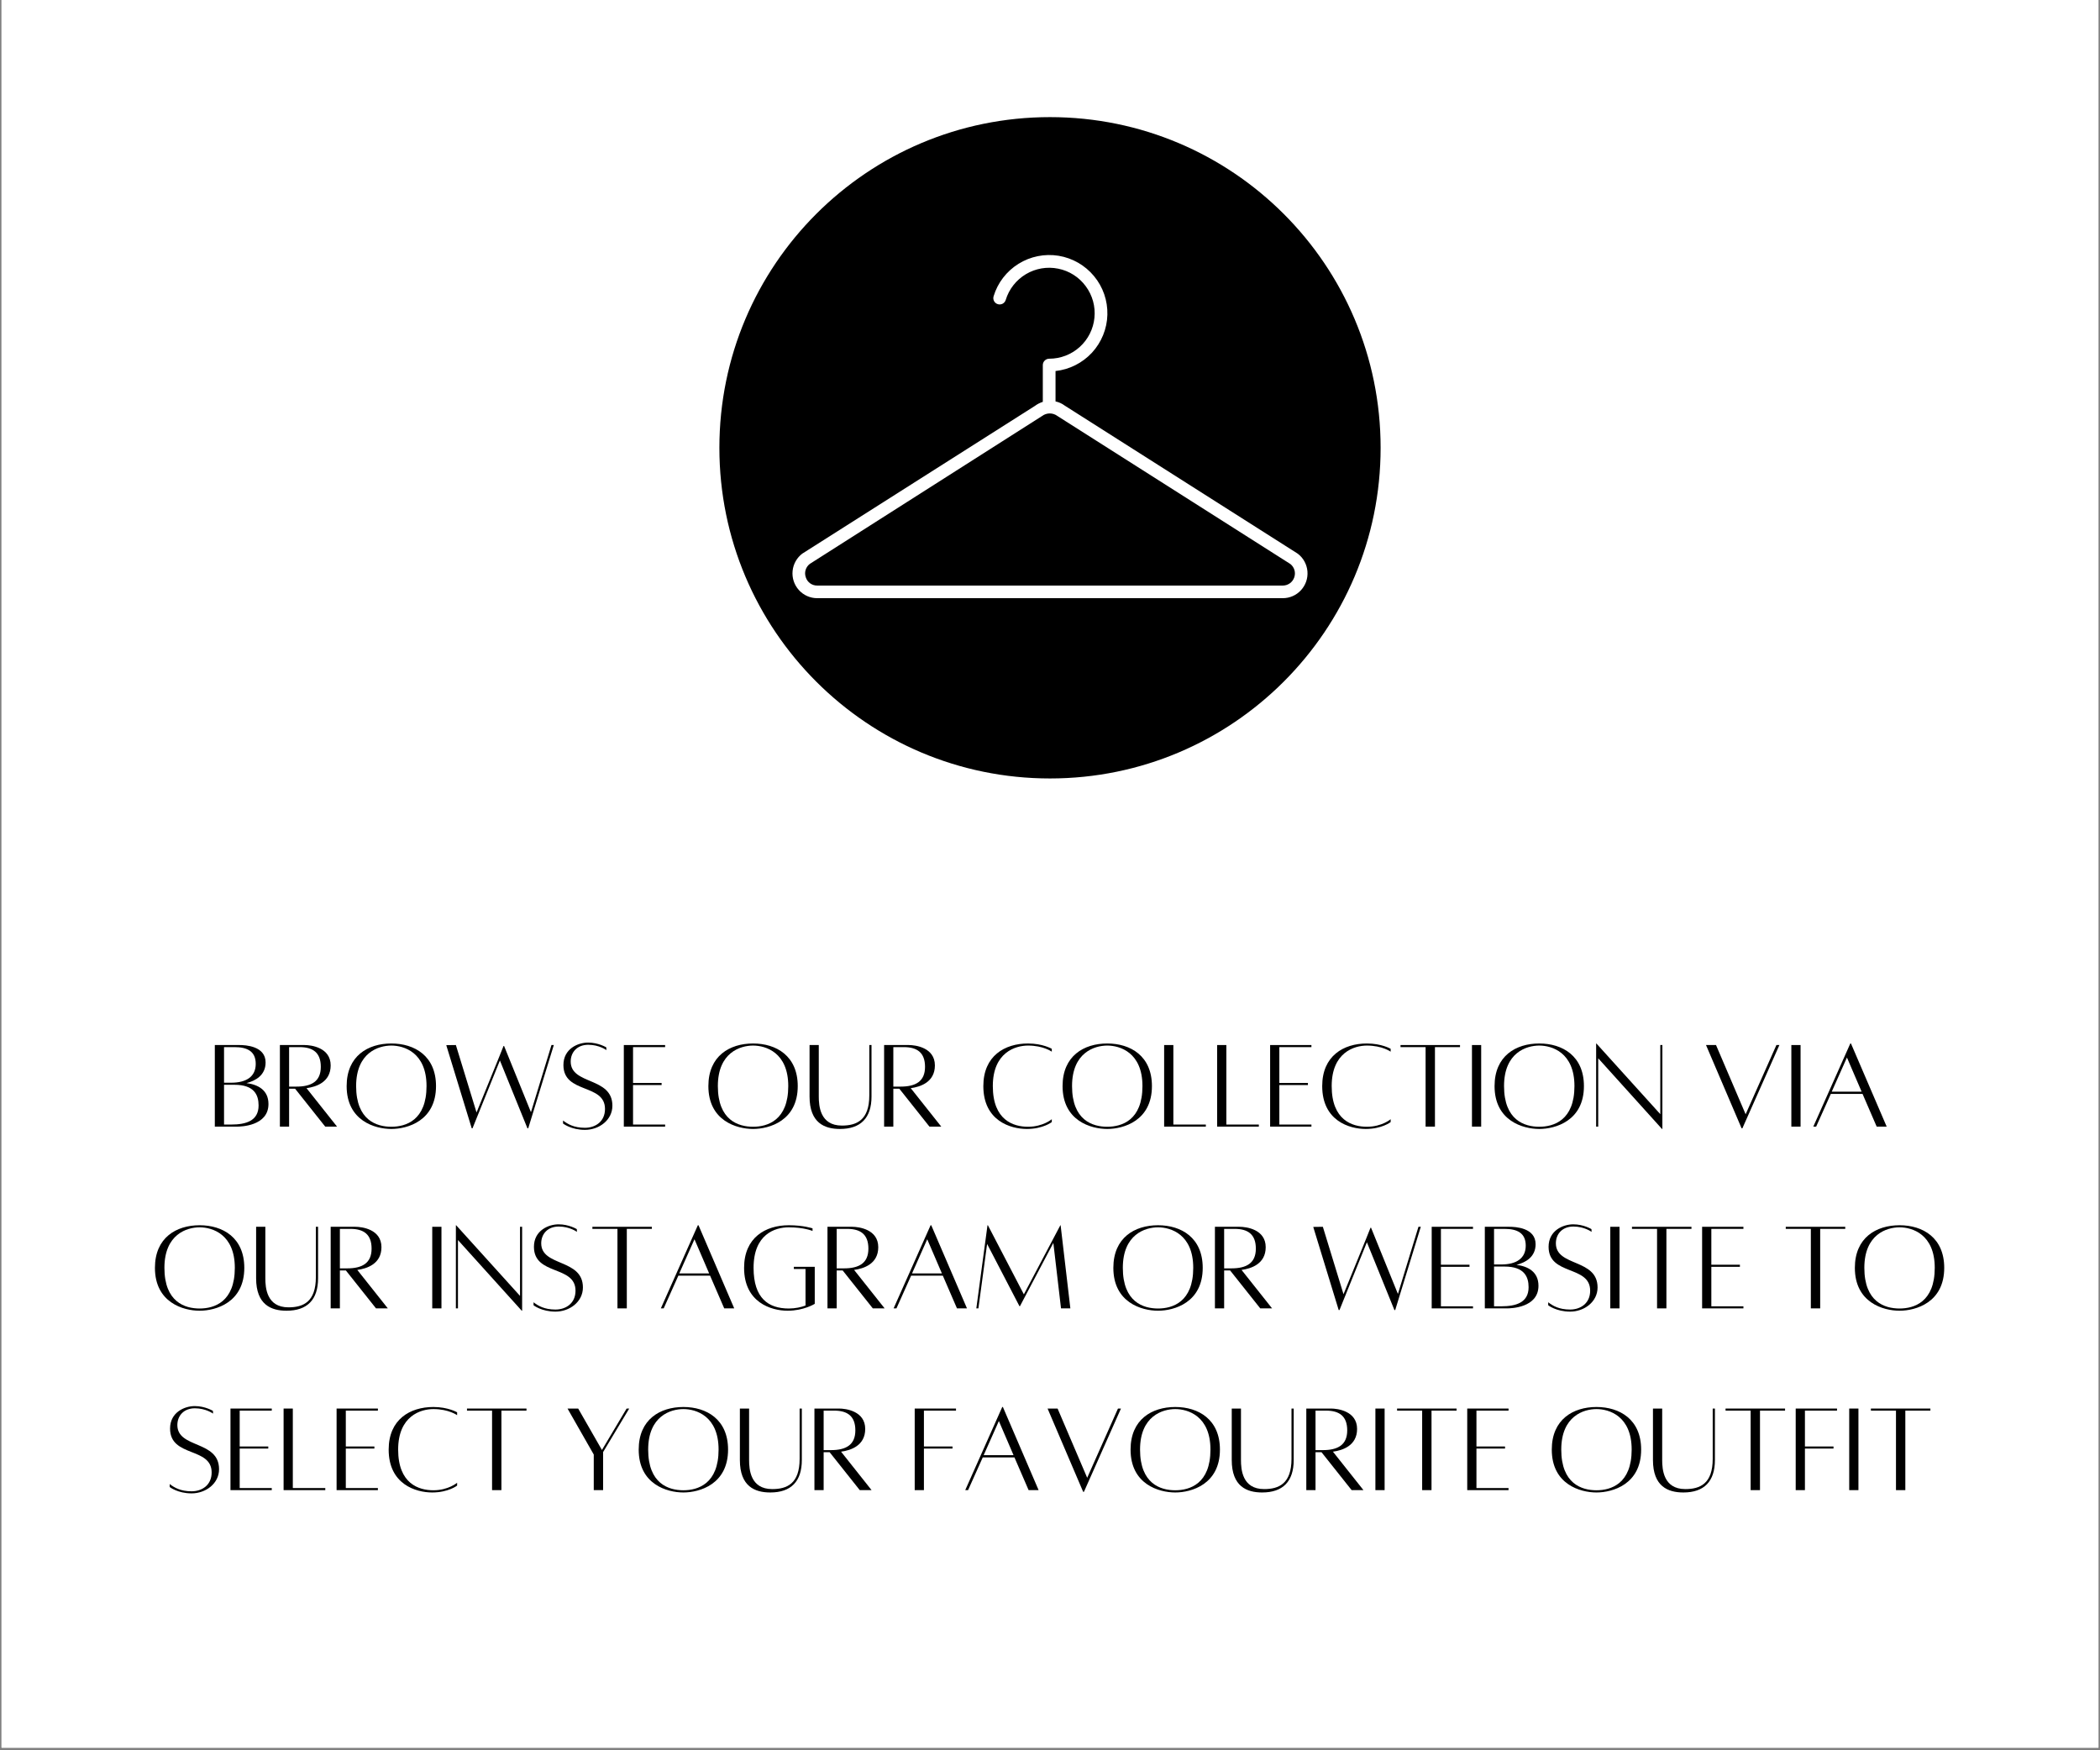 <svg xmlns="http://www.w3.org/2000/svg" xmlns:xlink="http://www.w3.org/1999/xlink" width="1080" zoomAndPan="magnify" viewBox="0 0 810 675" height="900" preserveAspectRatio="xMidYMid meet" version="1.0"><rect x="0" y="0" width="810" height="675" fill="#808080" stroke="none"/><defs><g/><clipPath id="63dc156e06"><path d="M 0.598 0 L 809.398 0 L 809.398 674 L 0.598 674 Z M 0.598 0 " clip-rule="nonzero"/></clipPath><clipPath id="76a7a35af3"><path d="M 277.477 45.168 L 532.523 45.168 L 532.523 300.215 L 277.477 300.215 Z M 277.477 45.168 " clip-rule="nonzero"/></clipPath><clipPath id="c3723493c1"><path d="M 405 45.168 C 334.57 45.168 277.477 102.262 277.477 172.691 C 277.477 243.121 334.57 300.215 405 300.215 C 475.43 300.215 532.523 243.121 532.523 172.691 C 532.523 102.262 475.43 45.168 405 45.168 Z M 405 45.168 " clip-rule="nonzero"/></clipPath><clipPath id="fbb4709ad3"><path d="M 305.664 98.355 L 504.332 98.355 L 504.332 230.691 L 305.664 230.691 Z M 305.664 98.355 " clip-rule="nonzero"/></clipPath></defs><g clip-path="url(#63dc156e06)"><path fill="#ffffff" d="M 0.598 0 L 809.402 0 L 809.402 674 L 0.598 674 Z M 0.598 0 " fill-opacity="1" fill-rule="nonzero"/><path fill="#ffffff" d="M 0.598 0 L 809.402 0 L 809.402 674 L 0.598 674 Z M 0.598 0 " fill-opacity="1" fill-rule="nonzero"/></g><g clip-path="url(#76a7a35af3)"><g clip-path="url(#c3723493c1)"><path fill="#000000" d="M 277.477 45.168 L 532.523 45.168 L 532.523 300.215 L 277.477 300.215 Z M 277.477 45.168 " fill-opacity="1" fill-rule="nonzero"/></g></g><g clip-path="url(#fbb4709ad3)"><path fill="#ffffff" d="M 310.812 222.664 C 311.43 224.586 313.23 225.859 315.238 225.824 L 494.789 225.824 C 496.766 225.824 498.547 224.586 499.199 222.699 C 499.871 220.832 499.27 218.75 497.719 217.516 L 407.855 160.422 C 406.109 159.117 403.711 159.117 401.965 160.422 L 312.363 217.461 C 310.777 218.66 310.125 220.777 310.812 222.664 Z M 309.559 213.441 L 399.176 156.543 C 400.094 155.855 401.133 155.324 402.227 154.973 L 402.227 140.793 C 402.227 140.141 402.492 139.523 402.953 139.062 C 403.41 138.605 404.027 138.34 404.68 138.34 C 409.035 138.34 413.234 136.734 416.461 133.809 C 419.688 130.898 421.719 126.875 422.141 122.535 C 422.582 118.215 421.383 113.875 418.789 110.383 C 416.215 106.875 412.422 104.457 408.156 103.613 C 403.887 102.746 399.461 103.504 395.719 105.727 C 391.965 107.969 389.195 111.496 387.926 115.656 C 387.73 116.293 387.309 116.805 386.742 117.121 C 386.16 117.422 385.488 117.492 384.855 117.297 C 383.566 116.91 382.844 115.535 383.25 114.246 C 384.82 109.043 388.242 104.617 392.844 101.742 C 397.465 98.867 402.953 97.773 408.312 98.637 C 413.656 99.52 418.523 102.305 421.98 106.484 C 425.457 110.668 427.273 115.957 427.133 121.391 C 426.992 126.805 424.875 131.992 421.207 135.992 C 417.52 139.98 412.527 142.504 407.133 143.086 L 407.133 154.812 C 408.418 155.078 409.617 155.625 410.676 156.418 L 500.453 213.457 L 500.629 213.582 C 502.746 215.203 504.066 217.656 504.297 220.32 C 504.527 223 503.625 225.629 501.809 227.605 C 500.012 229.578 497.453 230.691 494.789 230.691 L 315.238 230.691 C 312.539 230.707 309.949 229.562 308.133 227.551 C 306.316 225.539 305.449 222.859 305.715 220.18 C 305.98 217.48 307.391 215.027 309.559 213.422 L 309.559 213.441 " fill-opacity="1" fill-rule="nonzero"/></g><g fill="#000000" fill-opacity="1"><g transform="translate(80.453, 434.434)"><g><path d="M 14.629 -16.734 C 18.086 -17.637 21.992 -19.738 21.992 -24.699 C 21.992 -31.062 14.18 -31.414 11.922 -31.414 L 2.406 -31.414 L 2.406 0.051 L 11.023 0.051 C 12.375 0.051 23.098 -0.148 23.098 -8.668 C 23.098 -14.129 18.938 -16.184 14.629 -16.734 Z M 10.02 -30.609 C 14.828 -30.609 18.188 -29.059 18.188 -24.148 C 18.188 -19.238 14.578 -16.883 8.719 -16.883 L 5.961 -16.883 L 5.961 -30.609 Z M 8.719 -0.75 L 5.961 -0.75 L 5.961 -16.082 L 10.02 -16.082 C 17.637 -16.082 19.289 -12.125 19.289 -8.117 C 19.289 -2.203 14.48 -0.75 8.719 -0.75 Z M 8.719 -0.75 "/></g></g></g><g fill="#000000" fill-opacity="1"><g transform="translate(105.552, 434.434)"><g><path d="M 24.449 0.051 L 12.676 -14.781 C 16.383 -15.281 21.992 -17.082 21.992 -23.547 C 21.992 -30.461 14.48 -31.414 11.922 -31.414 C 9.469 -31.414 2.406 -31.414 2.406 -31.414 L 2.406 0.051 L 5.961 0.051 L 5.961 -14.578 L 8.266 -14.578 L 19.891 0.051 Z M 5.961 -30.609 L 10.02 -30.609 C 15.129 -30.609 18.188 -28.508 18.188 -22.996 C 18.188 -17.383 14.578 -15.379 8.719 -15.379 L 5.961 -15.379 Z M 5.961 -30.609 "/></g></g></g><g fill="#000000" fill-opacity="1"><g transform="translate(131.703, 434.434)"><g><path d="M 19.238 -32.012 C 10.219 -32.012 2.004 -27.203 2.004 -15.582 C 2.004 -2.203 12.926 0.953 19.238 0.953 C 25.5 0.953 36.473 -2.203 36.473 -15.582 C 36.473 -27.203 28.207 -32.012 19.238 -32.012 Z M 19.238 0.102 C 13.578 0.102 5.66 -2.406 5.66 -15.582 C 5.66 -28.559 14.379 -31.211 19.238 -31.211 C 24.098 -31.211 32.816 -28.559 32.816 -15.582 C 32.816 -2.406 24.848 0.102 19.238 0.102 Z M 19.238 0.102 "/></g></g></g><g fill="#000000" fill-opacity="1"><g transform="translate(170.479, 434.434)"><g><path d="M 42.234 -31.414 L 34.316 -5.512 L 23.949 -31.062 L 23.746 -31.062 L 21.945 -26.555 L 13.328 -5.41 L 5.359 -31.414 L 1.652 -31.363 L 11.473 0.703 L 11.773 0.703 L 22.344 -25.449 L 32.965 0.703 L 33.266 0.703 L 43.137 -31.414 Z M 42.234 -31.414 "/></g></g></g><g fill="#000000" fill-opacity="1"><g transform="translate(215.417, 434.434)"><g><path d="M 1.754 -2.305 L 1.754 -1.152 C 1.754 -1.152 4.809 1.301 10.219 1.301 C 15.633 1.301 20.793 -2.453 20.793 -8.016 C 20.793 -19.238 4.711 -15.934 4.711 -25.051 C 4.711 -28.605 7.164 -31.512 11.473 -31.512 C 15.73 -31.512 18.488 -29.457 18.488 -29.457 L 18.438 -30.512 C 18.438 -30.512 15.43 -32.363 11.422 -32.363 C 7.465 -32.363 1.902 -29.961 1.902 -23.695 C 1.902 -12.477 17.938 -16.684 17.938 -6.762 C 17.938 -1.902 14.227 0.5 10.219 0.5 C 5.91 0.5 3.508 -0.953 1.754 -2.305 Z M 1.754 -2.305 "/></g></g></g><g fill="#000000" fill-opacity="1"><g transform="translate(238.212, 434.434)"><g><path d="M 18.336 -30.609 L 18.336 -31.414 L 2.406 -31.414 L 2.406 0.051 L 18.336 0.051 L 18.336 -0.75 L 5.961 -0.75 L 5.961 -15.98 L 16.984 -15.98 L 16.984 -16.785 L 5.961 -16.785 L 5.961 -30.609 Z M 18.336 -30.609 "/></g></g></g><g fill="#000000" fill-opacity="1"><g transform="translate(258.702, 434.434)"><g/></g></g><g fill="#000000" fill-opacity="1"><g transform="translate(271.227, 434.434)"><g><path d="M 19.238 -32.012 C 10.219 -32.012 2.004 -27.203 2.004 -15.582 C 2.004 -2.203 12.926 0.953 19.238 0.953 C 25.5 0.953 36.473 -2.203 36.473 -15.582 C 36.473 -27.203 28.207 -32.012 19.238 -32.012 Z M 19.238 0.102 C 13.578 0.102 5.66 -2.406 5.66 -15.582 C 5.66 -28.559 14.379 -31.211 19.238 -31.211 C 24.098 -31.211 32.816 -28.559 32.816 -15.582 C 32.816 -2.406 24.848 0.102 19.238 0.102 Z M 19.238 0.102 "/></g></g></g><g fill="#000000" fill-opacity="1"><g transform="translate(310.003, 434.434)"><g><path d="M 25.301 -31.414 L 25.301 -12.023 C 25.301 -2.453 20.441 -0.352 14.73 -0.352 C 6.262 -0.352 5.812 -8.016 5.812 -11.574 L 5.812 -31.414 L 2.254 -31.414 L 2.254 -11.574 C 2.254 -1.352 8.066 0.953 13.977 0.953 C 21.992 0.953 26.152 -3.305 26.152 -11.574 L 26.152 -31.414 Z M 25.301 -31.414 "/></g></g></g><g fill="#000000" fill-opacity="1"><g transform="translate(338.609, 434.434)"><g><path d="M 24.449 0.051 L 12.676 -14.781 C 16.383 -15.281 21.992 -17.082 21.992 -23.547 C 21.992 -30.461 14.48 -31.414 11.922 -31.414 C 9.469 -31.414 2.406 -31.414 2.406 -31.414 L 2.406 0.051 L 5.961 0.051 L 5.961 -14.578 L 8.266 -14.578 L 19.891 0.051 Z M 5.961 -30.609 L 10.02 -30.609 C 15.129 -30.609 18.188 -28.508 18.188 -22.996 C 18.188 -17.383 14.578 -15.379 8.719 -15.379 L 5.961 -15.379 Z M 5.961 -30.609 "/></g></g></g><g fill="#000000" fill-opacity="1"><g transform="translate(364.76, 434.434)"><g/></g></g><g fill="#000000" fill-opacity="1"><g transform="translate(377.284, 434.434)"><g><path d="M 28.406 -2.805 C 28.406 -2.805 25.051 0.102 19.238 0.102 C 13.629 0.102 5.66 -2.406 5.66 -15.582 C 5.66 -28.559 14.379 -31.211 19.238 -31.211 C 25.148 -31.211 28.406 -28.855 28.406 -28.855 L 28.406 -29.961 C 28.406 -29.961 24.949 -32.012 19.238 -32.012 C 10.219 -32.012 2.004 -27.203 2.004 -15.582 C 2.004 -2.203 12.477 0.953 18.789 0.953 C 25.051 0.953 28.406 -1.703 28.406 -1.703 Z M 28.406 -2.805 "/></g></g></g><g fill="#000000" fill-opacity="1"><g transform="translate(407.844, 434.434)"><g><path d="M 19.238 -32.012 C 10.219 -32.012 2.004 -27.203 2.004 -15.582 C 2.004 -2.203 12.926 0.953 19.238 0.953 C 25.5 0.953 36.473 -2.203 36.473 -15.582 C 36.473 -27.203 28.207 -32.012 19.238 -32.012 Z M 19.238 0.102 C 13.578 0.102 5.66 -2.406 5.66 -15.582 C 5.66 -28.559 14.379 -31.211 19.238 -31.211 C 24.098 -31.211 32.816 -28.559 32.816 -15.582 C 32.816 -2.406 24.848 0.102 19.238 0.102 Z M 19.238 0.102 "/></g></g></g><g fill="#000000" fill-opacity="1"><g transform="translate(446.62, 434.434)"><g><path d="M 5.961 -0.75 L 5.961 -31.414 L 2.406 -31.414 L 2.406 0.051 L 18.488 0.051 L 18.488 -0.75 Z M 5.961 -0.75 "/></g></g></g><g fill="#000000" fill-opacity="1"><g transform="translate(467.06, 434.434)"><g><path d="M 5.961 -0.75 L 5.961 -31.414 L 2.406 -31.414 L 2.406 0.051 L 18.488 0.051 L 18.488 -0.75 Z M 5.961 -0.75 "/></g></g></g><g fill="#000000" fill-opacity="1"><g transform="translate(487.5, 434.434)"><g><path d="M 18.336 -30.609 L 18.336 -31.414 L 2.406 -31.414 L 2.406 0.051 L 18.336 0.051 L 18.336 -0.75 L 5.961 -0.75 L 5.961 -15.98 L 16.984 -15.98 L 16.984 -16.785 L 5.961 -16.785 L 5.961 -30.609 Z M 18.336 -30.609 "/></g></g></g><g fill="#000000" fill-opacity="1"><g transform="translate(507.991, 434.434)"><g><path d="M 28.406 -2.805 C 28.406 -2.805 25.051 0.102 19.238 0.102 C 13.629 0.102 5.66 -2.406 5.66 -15.582 C 5.66 -28.559 14.379 -31.211 19.238 -31.211 C 25.148 -31.211 28.406 -28.855 28.406 -28.855 L 28.406 -29.961 C 28.406 -29.961 24.949 -32.012 19.238 -32.012 C 10.219 -32.012 2.004 -27.203 2.004 -15.582 C 2.004 -2.203 12.477 0.953 18.789 0.953 C 25.051 0.953 28.406 -1.703 28.406 -1.703 Z M 28.406 -2.805 "/></g></g></g><g fill="#000000" fill-opacity="1"><g transform="translate(538.55, 434.434)"><g><path d="M 24.598 -31.414 L 1.652 -31.414 L 1.652 -30.609 L 11.324 -30.609 L 11.324 0.051 L 14.93 0.051 L 14.93 -30.609 L 24.598 -30.609 Z M 24.598 -31.414 "/></g></g></g><g fill="#000000" fill-opacity="1"><g transform="translate(564.852, 434.434)"><g><path d="M 2.906 0.051 L 6.461 0.051 L 6.461 -31.414 L 2.906 -31.414 Z M 2.906 0.051 "/></g></g></g><g fill="#000000" fill-opacity="1"><g transform="translate(574.471, 434.434)"><g><path d="M 19.238 -32.012 C 10.219 -32.012 2.004 -27.203 2.004 -15.582 C 2.004 -2.203 12.926 0.953 19.238 0.953 C 25.5 0.953 36.473 -2.203 36.473 -15.582 C 36.473 -27.203 28.207 -32.012 19.238 -32.012 Z M 19.238 0.102 C 13.578 0.102 5.66 -2.406 5.66 -15.582 C 5.66 -28.559 14.379 -31.211 19.238 -31.211 C 24.098 -31.211 32.816 -28.559 32.816 -15.582 C 32.816 -2.406 24.848 0.102 19.238 0.102 Z M 19.238 0.102 "/></g></g></g><g fill="#000000" fill-opacity="1"><g transform="translate(613.247, 434.434)"><g><path d="M 27.957 -31.414 L 27.152 -31.414 L 27.152 -4.758 L 2.504 -32.012 L 2.406 -32.012 L 2.406 0.051 L 3.207 0.051 L 3.207 -26.301 L 27.805 0.953 L 27.957 0.953 Z M 27.957 -31.414 "/></g></g></g><g fill="#000000" fill-opacity="1"><g transform="translate(643.857, 434.434)"><g/></g></g><g fill="#000000" fill-opacity="1"><g transform="translate(656.381, 434.434)"><g><path d="M 28.809 -31.414 L 16.934 -4.711 L 5.512 -31.414 L 1.652 -31.414 L 15.379 0.703 L 15.68 0.703 L 29.961 -31.414 Z M 28.809 -31.414 "/></g></g></g><g fill="#000000" fill-opacity="1"><g transform="translate(688.043, 434.434)"><g><path d="M 2.906 0.051 L 6.461 0.051 L 6.461 -31.414 L 2.906 -31.414 Z M 2.906 0.051 "/></g></g></g><g fill="#000000" fill-opacity="1"><g transform="translate(697.662, 434.434)"><g><path d="M 26.203 0.051 L 30.059 0.051 L 16.281 -32.012 L 16.031 -32.012 L 1.754 0.051 L 2.855 0.051 L 8.516 -12.574 L 20.742 -12.574 Z M 8.867 -13.426 L 14.73 -26.602 L 20.391 -13.426 Z M 8.867 -13.426 "/></g></g></g><g fill="#000000" fill-opacity="1"><g transform="translate(57.758, 504.529)"><g><path d="M 19.238 -32.012 C 10.219 -32.012 2.004 -27.203 2.004 -15.582 C 2.004 -2.203 12.926 0.953 19.238 0.953 C 25.5 0.953 36.473 -2.203 36.473 -15.582 C 36.473 -27.203 28.207 -32.012 19.238 -32.012 Z M 19.238 0.102 C 13.578 0.102 5.66 -2.406 5.66 -15.582 C 5.66 -28.559 14.379 -31.211 19.238 -31.211 C 24.098 -31.211 32.816 -28.559 32.816 -15.582 C 32.816 -2.406 24.848 0.102 19.238 0.102 Z M 19.238 0.102 "/></g></g></g><g fill="#000000" fill-opacity="1"><g transform="translate(96.534, 504.529)"><g><path d="M 25.301 -31.414 L 25.301 -12.023 C 25.301 -2.453 20.441 -0.352 14.73 -0.352 C 6.262 -0.352 5.812 -8.016 5.812 -11.574 L 5.812 -31.414 L 2.254 -31.414 L 2.254 -11.574 C 2.254 -1.352 8.066 0.953 13.977 0.953 C 21.992 0.953 26.152 -3.305 26.152 -11.574 L 26.152 -31.414 Z M 25.301 -31.414 "/></g></g></g><g fill="#000000" fill-opacity="1"><g transform="translate(125.14, 504.529)"><g><path d="M 24.449 0.051 L 12.676 -14.781 C 16.383 -15.281 21.992 -17.082 21.992 -23.547 C 21.992 -30.461 14.48 -31.414 11.922 -31.414 C 9.469 -31.414 2.406 -31.414 2.406 -31.414 L 2.406 0.051 L 5.961 0.051 L 5.961 -14.578 L 8.266 -14.578 L 19.891 0.051 Z M 5.961 -30.609 L 10.02 -30.609 C 15.129 -30.609 18.188 -28.508 18.188 -22.996 C 18.188 -17.383 14.578 -15.379 8.719 -15.379 L 5.961 -15.379 Z M 5.961 -30.609 "/></g></g></g><g fill="#000000" fill-opacity="1"><g transform="translate(151.291, 504.529)"><g/></g></g><g fill="#000000" fill-opacity="1"><g transform="translate(163.816, 504.529)"><g><path d="M 2.906 0.051 L 6.461 0.051 L 6.461 -31.414 L 2.906 -31.414 Z M 2.906 0.051 "/></g></g></g><g fill="#000000" fill-opacity="1"><g transform="translate(173.435, 504.529)"><g><path d="M 27.957 -31.414 L 27.152 -31.414 L 27.152 -4.758 L 2.504 -32.012 L 2.406 -32.012 L 2.406 0.051 L 3.207 0.051 L 3.207 -26.301 L 27.805 0.953 L 27.957 0.953 Z M 27.957 -31.414 "/></g></g></g><g fill="#000000" fill-opacity="1"><g transform="translate(204.045, 504.529)"><g><path d="M 1.754 -2.305 L 1.754 -1.152 C 1.754 -1.152 4.809 1.301 10.219 1.301 C 15.633 1.301 20.793 -2.453 20.793 -8.016 C 20.793 -19.238 4.711 -15.934 4.711 -25.051 C 4.711 -28.605 7.164 -31.512 11.473 -31.512 C 15.73 -31.512 18.488 -29.457 18.488 -29.457 L 18.438 -30.512 C 18.438 -30.512 15.43 -32.363 11.422 -32.363 C 7.465 -32.363 1.902 -29.961 1.902 -23.695 C 1.902 -12.477 17.938 -16.684 17.938 -6.762 C 17.938 -1.902 14.227 0.5 10.219 0.5 C 5.91 0.5 3.508 -0.953 1.754 -2.305 Z M 1.754 -2.305 "/></g></g></g><g fill="#000000" fill-opacity="1"><g transform="translate(226.839, 504.529)"><g><path d="M 24.598 -31.414 L 1.652 -31.414 L 1.652 -30.609 L 11.324 -30.609 L 11.324 0.051 L 14.93 0.051 L 14.93 -30.609 L 24.598 -30.609 Z M 24.598 -31.414 "/></g></g></g><g fill="#000000" fill-opacity="1"><g transform="translate(253.141, 504.529)"><g><path d="M 26.203 0.051 L 30.059 0.051 L 16.281 -32.012 L 16.031 -32.012 L 1.754 0.051 L 2.855 0.051 L 8.516 -12.574 L 20.742 -12.574 Z M 8.867 -13.426 L 14.73 -26.602 L 20.391 -13.426 Z M 8.867 -13.426 "/></g></g></g><g fill="#000000" fill-opacity="1"><g transform="translate(285.003, 504.529)"><g><path d="M 21.191 -15.98 L 21.191 -15.129 L 25.699 -15.129 L 25.699 -1.051 C 23.996 -0.402 21.742 0.102 19.238 0.102 C 11.422 0.102 5.66 -3.809 5.66 -15.582 C 5.66 -28.559 13.926 -31.211 19.238 -31.211 C 25.148 -31.211 28.406 -29.809 28.406 -29.809 L 28.406 -30.812 C 28.406 -30.812 24.949 -32.012 19.238 -32.012 C 10.219 -32.012 2.004 -27.203 2.004 -15.582 C 2.004 -2.203 12.477 0.953 18.789 0.953 C 25.051 0.953 29.258 -1.703 29.258 -1.703 L 29.258 -15.98 Z M 21.191 -15.98 "/></g></g></g><g fill="#000000" fill-opacity="1"><g transform="translate(316.765, 504.529)"><g><path d="M 24.449 0.051 L 12.676 -14.781 C 16.383 -15.281 21.992 -17.082 21.992 -23.547 C 21.992 -30.461 14.48 -31.414 11.922 -31.414 C 9.469 -31.414 2.406 -31.414 2.406 -31.414 L 2.406 0.051 L 5.961 0.051 L 5.961 -14.578 L 8.266 -14.578 L 19.891 0.051 Z M 5.961 -30.609 L 10.02 -30.609 C 15.129 -30.609 18.188 -28.508 18.188 -22.996 C 18.188 -17.383 14.578 -15.379 8.719 -15.379 L 5.961 -15.379 Z M 5.961 -30.609 "/></g></g></g><g fill="#000000" fill-opacity="1"><g transform="translate(342.917, 504.529)"><g><path d="M 26.203 0.051 L 30.059 0.051 L 16.281 -32.012 L 16.031 -32.012 L 1.754 0.051 L 2.855 0.051 L 8.516 -12.574 L 20.742 -12.574 Z M 8.867 -13.426 L 14.73 -26.602 L 20.391 -13.426 Z M 8.867 -13.426 "/></g></g></g><g fill="#000000" fill-opacity="1"><g transform="translate(374.779, 504.529)"><g><path d="M 34.316 -32.012 L 34.219 -32.012 L 20.141 -5.359 L 6.262 -32.012 L 6.113 -32.012 L 1.805 0.051 L 2.605 0.051 L 5.961 -24.801 L 18.438 -0.801 L 18.637 -0.801 L 31.512 -25.199 L 34.469 0.051 L 38.074 0.051 Z M 34.316 -32.012 "/></g></g></g><g fill="#000000" fill-opacity="1"><g transform="translate(414.908, 504.529)"><g/></g></g><g fill="#000000" fill-opacity="1"><g transform="translate(427.432, 504.529)"><g><path d="M 19.238 -32.012 C 10.219 -32.012 2.004 -27.203 2.004 -15.582 C 2.004 -2.203 12.926 0.953 19.238 0.953 C 25.5 0.953 36.473 -2.203 36.473 -15.582 C 36.473 -27.203 28.207 -32.012 19.238 -32.012 Z M 19.238 0.102 C 13.578 0.102 5.66 -2.406 5.66 -15.582 C 5.66 -28.559 14.379 -31.211 19.238 -31.211 C 24.098 -31.211 32.816 -28.559 32.816 -15.582 C 32.816 -2.406 24.848 0.102 19.238 0.102 Z M 19.238 0.102 "/></g></g></g><g fill="#000000" fill-opacity="1"><g transform="translate(466.208, 504.529)"><g><path d="M 24.449 0.051 L 12.676 -14.781 C 16.383 -15.281 21.992 -17.082 21.992 -23.547 C 21.992 -30.461 14.48 -31.414 11.922 -31.414 C 9.469 -31.414 2.406 -31.414 2.406 -31.414 L 2.406 0.051 L 5.961 0.051 L 5.961 -14.578 L 8.266 -14.578 L 19.891 0.051 Z M 5.961 -30.609 L 10.02 -30.609 C 15.129 -30.609 18.188 -28.508 18.188 -22.996 C 18.188 -17.383 14.578 -15.379 8.719 -15.379 L 5.961 -15.379 Z M 5.961 -30.609 "/></g></g></g><g fill="#000000" fill-opacity="1"><g transform="translate(492.36, 504.529)"><g/></g></g><g fill="#000000" fill-opacity="1"><g transform="translate(504.884, 504.529)"><g><path d="M 42.234 -31.414 L 34.316 -5.512 L 23.949 -31.062 L 23.746 -31.062 L 21.945 -26.555 L 13.328 -5.41 L 5.359 -31.414 L 1.652 -31.363 L 11.473 0.703 L 11.773 0.703 L 22.344 -25.449 L 32.965 0.703 L 33.266 0.703 L 43.137 -31.414 Z M 42.234 -31.414 "/></g></g></g><g fill="#000000" fill-opacity="1"><g transform="translate(549.822, 504.529)"><g><path d="M 18.336 -30.609 L 18.336 -31.414 L 2.406 -31.414 L 2.406 0.051 L 18.336 0.051 L 18.336 -0.75 L 5.961 -0.75 L 5.961 -15.98 L 16.984 -15.98 L 16.984 -16.785 L 5.961 -16.785 L 5.961 -30.609 Z M 18.336 -30.609 "/></g></g></g><g fill="#000000" fill-opacity="1"><g transform="translate(570.312, 504.529)"><g><path d="M 14.629 -16.734 C 18.086 -17.637 21.992 -19.738 21.992 -24.699 C 21.992 -31.062 14.18 -31.414 11.922 -31.414 L 2.406 -31.414 L 2.406 0.051 L 11.023 0.051 C 12.375 0.051 23.098 -0.148 23.098 -8.668 C 23.098 -14.129 18.938 -16.184 14.629 -16.734 Z M 10.02 -30.609 C 14.828 -30.609 18.188 -29.059 18.188 -24.148 C 18.188 -19.238 14.578 -16.883 8.719 -16.883 L 5.961 -16.883 L 5.961 -30.609 Z M 8.719 -0.75 L 5.961 -0.75 L 5.961 -16.082 L 10.02 -16.082 C 17.637 -16.082 19.289 -12.125 19.289 -8.117 C 19.289 -2.203 14.48 -0.75 8.719 -0.75 Z M 8.719 -0.75 "/></g></g></g><g fill="#000000" fill-opacity="1"><g transform="translate(595.411, 504.529)"><g><path d="M 1.754 -2.305 L 1.754 -1.152 C 1.754 -1.152 4.809 1.301 10.219 1.301 C 15.633 1.301 20.793 -2.453 20.793 -8.016 C 20.793 -19.238 4.711 -15.934 4.711 -25.051 C 4.711 -28.605 7.164 -31.512 11.473 -31.512 C 15.73 -31.512 18.488 -29.457 18.488 -29.457 L 18.438 -30.512 C 18.438 -30.512 15.43 -32.363 11.422 -32.363 C 7.465 -32.363 1.902 -29.961 1.902 -23.695 C 1.902 -12.477 17.938 -16.684 17.938 -6.762 C 17.938 -1.902 14.227 0.5 10.219 0.5 C 5.91 0.5 3.508 -0.953 1.754 -2.305 Z M 1.754 -2.305 "/></g></g></g><g fill="#000000" fill-opacity="1"><g transform="translate(618.206, 504.529)"><g><path d="M 2.906 0.051 L 6.461 0.051 L 6.461 -31.414 L 2.906 -31.414 Z M 2.906 0.051 "/></g></g></g><g fill="#000000" fill-opacity="1"><g transform="translate(627.825, 504.529)"><g><path d="M 24.598 -31.414 L 1.652 -31.414 L 1.652 -30.609 L 11.324 -30.609 L 11.324 0.051 L 14.93 0.051 L 14.93 -30.609 L 24.598 -30.609 Z M 24.598 -31.414 "/></g></g></g><g fill="#000000" fill-opacity="1"><g transform="translate(654.126, 504.529)"><g><path d="M 18.336 -30.609 L 18.336 -31.414 L 2.406 -31.414 L 2.406 0.051 L 18.336 0.051 L 18.336 -0.75 L 5.961 -0.75 L 5.961 -15.98 L 16.984 -15.98 L 16.984 -16.785 L 5.961 -16.785 L 5.961 -30.609 Z M 18.336 -30.609 "/></g></g></g><g fill="#000000" fill-opacity="1"><g transform="translate(674.616, 504.529)"><g/></g></g><g fill="#000000" fill-opacity="1"><g transform="translate(687.141, 504.529)"><g><path d="M 24.598 -31.414 L 1.652 -31.414 L 1.652 -30.609 L 11.324 -30.609 L 11.324 0.051 L 14.93 0.051 L 14.93 -30.609 L 24.598 -30.609 Z M 24.598 -31.414 "/></g></g></g><g fill="#000000" fill-opacity="1"><g transform="translate(713.443, 504.529)"><g><path d="M 19.238 -32.012 C 10.219 -32.012 2.004 -27.203 2.004 -15.582 C 2.004 -2.203 12.926 0.953 19.238 0.953 C 25.5 0.953 36.473 -2.203 36.473 -15.582 C 36.473 -27.203 28.207 -32.012 19.238 -32.012 Z M 19.238 0.102 C 13.578 0.102 5.66 -2.406 5.66 -15.582 C 5.66 -28.559 14.379 -31.211 19.238 -31.211 C 24.098 -31.211 32.816 -28.559 32.816 -15.582 C 32.816 -2.406 24.848 0.102 19.238 0.102 Z M 19.238 0.102 "/></g></g></g><g fill="#000000" fill-opacity="1"><g transform="translate(63.697, 574.623)"><g><path d="M 1.754 -2.305 L 1.754 -1.152 C 1.754 -1.152 4.809 1.301 10.219 1.301 C 15.633 1.301 20.793 -2.453 20.793 -8.016 C 20.793 -19.238 4.711 -15.934 4.711 -25.051 C 4.711 -28.605 7.164 -31.512 11.473 -31.512 C 15.73 -31.512 18.488 -29.457 18.488 -29.457 L 18.438 -30.512 C 18.438 -30.512 15.43 -32.363 11.422 -32.363 C 7.465 -32.363 1.902 -29.961 1.902 -23.695 C 1.902 -12.477 17.938 -16.684 17.938 -6.762 C 17.938 -1.902 14.227 0.5 10.219 0.5 C 5.91 0.5 3.508 -0.953 1.754 -2.305 Z M 1.754 -2.305 "/></g></g></g><g fill="#000000" fill-opacity="1"><g transform="translate(86.492, 574.623)"><g><path d="M 18.336 -30.609 L 18.336 -31.414 L 2.406 -31.414 L 2.406 0.051 L 18.336 0.051 L 18.336 -0.75 L 5.961 -0.75 L 5.961 -15.98 L 16.984 -15.98 L 16.984 -16.785 L 5.961 -16.785 L 5.961 -30.609 Z M 18.336 -30.609 "/></g></g></g><g fill="#000000" fill-opacity="1"><g transform="translate(106.982, 574.623)"><g><path d="M 5.961 -0.75 L 5.961 -31.414 L 2.406 -31.414 L 2.406 0.051 L 18.488 0.051 L 18.488 -0.75 Z M 5.961 -0.75 "/></g></g></g><g fill="#000000" fill-opacity="1"><g transform="translate(127.422, 574.623)"><g><path d="M 18.336 -30.609 L 18.336 -31.414 L 2.406 -31.414 L 2.406 0.051 L 18.336 0.051 L 18.336 -0.75 L 5.961 -0.75 L 5.961 -15.98 L 16.984 -15.98 L 16.984 -16.785 L 5.961 -16.785 L 5.961 -30.609 Z M 18.336 -30.609 "/></g></g></g><g fill="#000000" fill-opacity="1"><g transform="translate(147.912, 574.623)"><g><path d="M 28.406 -2.805 C 28.406 -2.805 25.051 0.102 19.238 0.102 C 13.629 0.102 5.66 -2.406 5.66 -15.582 C 5.66 -28.559 14.379 -31.211 19.238 -31.211 C 25.148 -31.211 28.406 -28.855 28.406 -28.855 L 28.406 -29.961 C 28.406 -29.961 24.949 -32.012 19.238 -32.012 C 10.219 -32.012 2.004 -27.203 2.004 -15.582 C 2.004 -2.203 12.477 0.953 18.789 0.953 C 25.051 0.953 28.406 -1.703 28.406 -1.703 Z M 28.406 -2.805 "/></g></g></g><g fill="#000000" fill-opacity="1"><g transform="translate(178.472, 574.623)"><g><path d="M 24.598 -31.414 L 1.652 -31.414 L 1.652 -30.609 L 11.324 -30.609 L 11.324 0.051 L 14.93 0.051 L 14.93 -30.609 L 24.598 -30.609 Z M 24.598 -31.414 "/></g></g></g><g fill="#000000" fill-opacity="1"><g transform="translate(204.773, 574.623)"><g/></g></g><g fill="#000000" fill-opacity="1"><g transform="translate(217.298, 574.623)"><g><path d="M 24.398 -31.414 L 14.879 -15.43 L 5.711 -31.414 L 1.602 -31.414 L 11.723 -13.676 L 11.723 0.051 L 15.332 0.051 L 15.332 -14.629 L 25.402 -31.414 Z M 24.398 -31.414 "/></g></g></g><g fill="#000000" fill-opacity="1"><g transform="translate(244.351, 574.623)"><g><path d="M 19.238 -32.012 C 10.219 -32.012 2.004 -27.203 2.004 -15.582 C 2.004 -2.203 12.926 0.953 19.238 0.953 C 25.5 0.953 36.473 -2.203 36.473 -15.582 C 36.473 -27.203 28.207 -32.012 19.238 -32.012 Z M 19.238 0.102 C 13.578 0.102 5.66 -2.406 5.66 -15.582 C 5.66 -28.559 14.379 -31.211 19.238 -31.211 C 24.098 -31.211 32.816 -28.559 32.816 -15.582 C 32.816 -2.406 24.848 0.102 19.238 0.102 Z M 19.238 0.102 "/></g></g></g><g fill="#000000" fill-opacity="1"><g transform="translate(283.127, 574.623)"><g><path d="M 25.301 -31.414 L 25.301 -12.023 C 25.301 -2.453 20.441 -0.352 14.73 -0.352 C 6.262 -0.352 5.812 -8.016 5.812 -11.574 L 5.812 -31.414 L 2.254 -31.414 L 2.254 -11.574 C 2.254 -1.352 8.066 0.953 13.977 0.953 C 21.992 0.953 26.152 -3.305 26.152 -11.574 L 26.152 -31.414 Z M 25.301 -31.414 "/></g></g></g><g fill="#000000" fill-opacity="1"><g transform="translate(311.733, 574.623)"><g><path d="M 24.449 0.051 L 12.676 -14.781 C 16.383 -15.281 21.992 -17.082 21.992 -23.547 C 21.992 -30.461 14.48 -31.414 11.922 -31.414 C 9.469 -31.414 2.406 -31.414 2.406 -31.414 L 2.406 0.051 L 5.961 0.051 L 5.961 -14.578 L 8.266 -14.578 L 19.891 0.051 Z M 5.961 -30.609 L 10.02 -30.609 C 15.129 -30.609 18.188 -28.508 18.188 -22.996 C 18.188 -17.383 14.578 -15.379 8.719 -15.379 L 5.961 -15.379 Z M 5.961 -30.609 "/></g></g></g><g fill="#000000" fill-opacity="1"><g transform="translate(337.884, 574.623)"><g/></g></g><g fill="#000000" fill-opacity="1"><g transform="translate(350.409, 574.623)"><g><path d="M 18.336 -30.609 L 18.336 -31.414 L 2.406 -31.414 L 2.406 0.051 L 5.961 0.051 L 5.961 -15.98 L 16.984 -15.98 L 16.984 -16.785 L 5.961 -16.785 L 5.961 -30.609 Z M 18.336 -30.609 "/></g></g></g><g fill="#000000" fill-opacity="1"><g transform="translate(370.548, 574.623)"><g><path d="M 26.203 0.051 L 30.059 0.051 L 16.281 -32.012 L 16.031 -32.012 L 1.754 0.051 L 2.855 0.051 L 8.516 -12.574 L 20.742 -12.574 Z M 8.867 -13.426 L 14.73 -26.602 L 20.391 -13.426 Z M 8.867 -13.426 "/></g></g></g><g fill="#000000" fill-opacity="1"><g transform="translate(402.411, 574.623)"><g><path d="M 28.809 -31.414 L 16.934 -4.711 L 5.512 -31.414 L 1.652 -31.414 L 15.379 0.703 L 15.68 0.703 L 29.961 -31.414 Z M 28.809 -31.414 "/></g></g></g><g fill="#000000" fill-opacity="1"><g transform="translate(434.073, 574.623)"><g><path d="M 19.238 -32.012 C 10.219 -32.012 2.004 -27.203 2.004 -15.582 C 2.004 -2.203 12.926 0.953 19.238 0.953 C 25.5 0.953 36.473 -2.203 36.473 -15.582 C 36.473 -27.203 28.207 -32.012 19.238 -32.012 Z M 19.238 0.102 C 13.578 0.102 5.66 -2.406 5.66 -15.582 C 5.66 -28.559 14.379 -31.211 19.238 -31.211 C 24.098 -31.211 32.816 -28.559 32.816 -15.582 C 32.816 -2.406 24.848 0.102 19.238 0.102 Z M 19.238 0.102 "/></g></g></g><g fill="#000000" fill-opacity="1"><g transform="translate(472.849, 574.623)"><g><path d="M 25.301 -31.414 L 25.301 -12.023 C 25.301 -2.453 20.441 -0.352 14.73 -0.352 C 6.262 -0.352 5.812 -8.016 5.812 -11.574 L 5.812 -31.414 L 2.254 -31.414 L 2.254 -11.574 C 2.254 -1.352 8.066 0.953 13.977 0.953 C 21.992 0.953 26.152 -3.305 26.152 -11.574 L 26.152 -31.414 Z M 25.301 -31.414 "/></g></g></g><g fill="#000000" fill-opacity="1"><g transform="translate(501.455, 574.623)"><g><path d="M 24.449 0.051 L 12.676 -14.781 C 16.383 -15.281 21.992 -17.082 21.992 -23.547 C 21.992 -30.461 14.48 -31.414 11.922 -31.414 C 9.469 -31.414 2.406 -31.414 2.406 -31.414 L 2.406 0.051 L 5.961 0.051 L 5.961 -14.578 L 8.266 -14.578 L 19.891 0.051 Z M 5.961 -30.609 L 10.02 -30.609 C 15.129 -30.609 18.188 -28.508 18.188 -22.996 C 18.188 -17.383 14.578 -15.379 8.719 -15.379 L 5.961 -15.379 Z M 5.961 -30.609 "/></g></g></g><g fill="#000000" fill-opacity="1"><g transform="translate(527.606, 574.623)"><g><path d="M 2.906 0.051 L 6.461 0.051 L 6.461 -31.414 L 2.906 -31.414 Z M 2.906 0.051 "/></g></g></g><g fill="#000000" fill-opacity="1"><g transform="translate(537.225, 574.623)"><g><path d="M 24.598 -31.414 L 1.652 -31.414 L 1.652 -30.609 L 11.324 -30.609 L 11.324 0.051 L 14.93 0.051 L 14.93 -30.609 L 24.598 -30.609 Z M 24.598 -31.414 "/></g></g></g><g fill="#000000" fill-opacity="1"><g transform="translate(563.526, 574.623)"><g><path d="M 18.336 -30.609 L 18.336 -31.414 L 2.406 -31.414 L 2.406 0.051 L 18.336 0.051 L 18.336 -0.75 L 5.961 -0.75 L 5.961 -15.98 L 16.984 -15.98 L 16.984 -16.785 L 5.961 -16.785 L 5.961 -30.609 Z M 18.336 -30.609 "/></g></g></g><g fill="#000000" fill-opacity="1"><g transform="translate(584.016, 574.623)"><g/></g></g><g fill="#000000" fill-opacity="1"><g transform="translate(596.541, 574.623)"><g><path d="M 19.238 -32.012 C 10.219 -32.012 2.004 -27.203 2.004 -15.582 C 2.004 -2.203 12.926 0.953 19.238 0.953 C 25.5 0.953 36.473 -2.203 36.473 -15.582 C 36.473 -27.203 28.207 -32.012 19.238 -32.012 Z M 19.238 0.102 C 13.578 0.102 5.66 -2.406 5.66 -15.582 C 5.66 -28.559 14.379 -31.211 19.238 -31.211 C 24.098 -31.211 32.816 -28.559 32.816 -15.582 C 32.816 -2.406 24.848 0.102 19.238 0.102 Z M 19.238 0.102 "/></g></g></g><g fill="#000000" fill-opacity="1"><g transform="translate(635.317, 574.623)"><g><path d="M 25.301 -31.414 L 25.301 -12.023 C 25.301 -2.453 20.441 -0.352 14.73 -0.352 C 6.262 -0.352 5.812 -8.016 5.812 -11.574 L 5.812 -31.414 L 2.254 -31.414 L 2.254 -11.574 C 2.254 -1.352 8.066 0.953 13.977 0.953 C 21.992 0.953 26.152 -3.305 26.152 -11.574 L 26.152 -31.414 Z M 25.301 -31.414 "/></g></g></g><g fill="#000000" fill-opacity="1"><g transform="translate(663.923, 574.623)"><g><path d="M 24.598 -31.414 L 1.652 -31.414 L 1.652 -30.609 L 11.324 -30.609 L 11.324 0.051 L 14.93 0.051 L 14.93 -30.609 L 24.598 -30.609 Z M 24.598 -31.414 "/></g></g></g><g fill="#000000" fill-opacity="1"><g transform="translate(690.224, 574.623)"><g><path d="M 18.336 -30.609 L 18.336 -31.414 L 2.406 -31.414 L 2.406 0.051 L 5.961 0.051 L 5.961 -15.98 L 16.984 -15.98 L 16.984 -16.785 L 5.961 -16.785 L 5.961 -30.609 Z M 18.336 -30.609 "/></g></g></g><g fill="#000000" fill-opacity="1"><g transform="translate(710.364, 574.623)"><g><path d="M 2.906 0.051 L 6.461 0.051 L 6.461 -31.414 L 2.906 -31.414 Z M 2.906 0.051 "/></g></g></g><g fill="#000000" fill-opacity="1"><g transform="translate(719.983, 574.623)"><g><path d="M 24.598 -31.414 L 1.652 -31.414 L 1.652 -30.609 L 11.324 -30.609 L 11.324 0.051 L 14.93 0.051 L 14.93 -30.609 L 24.598 -30.609 Z M 24.598 -31.414 "/></g></g></g></svg>
